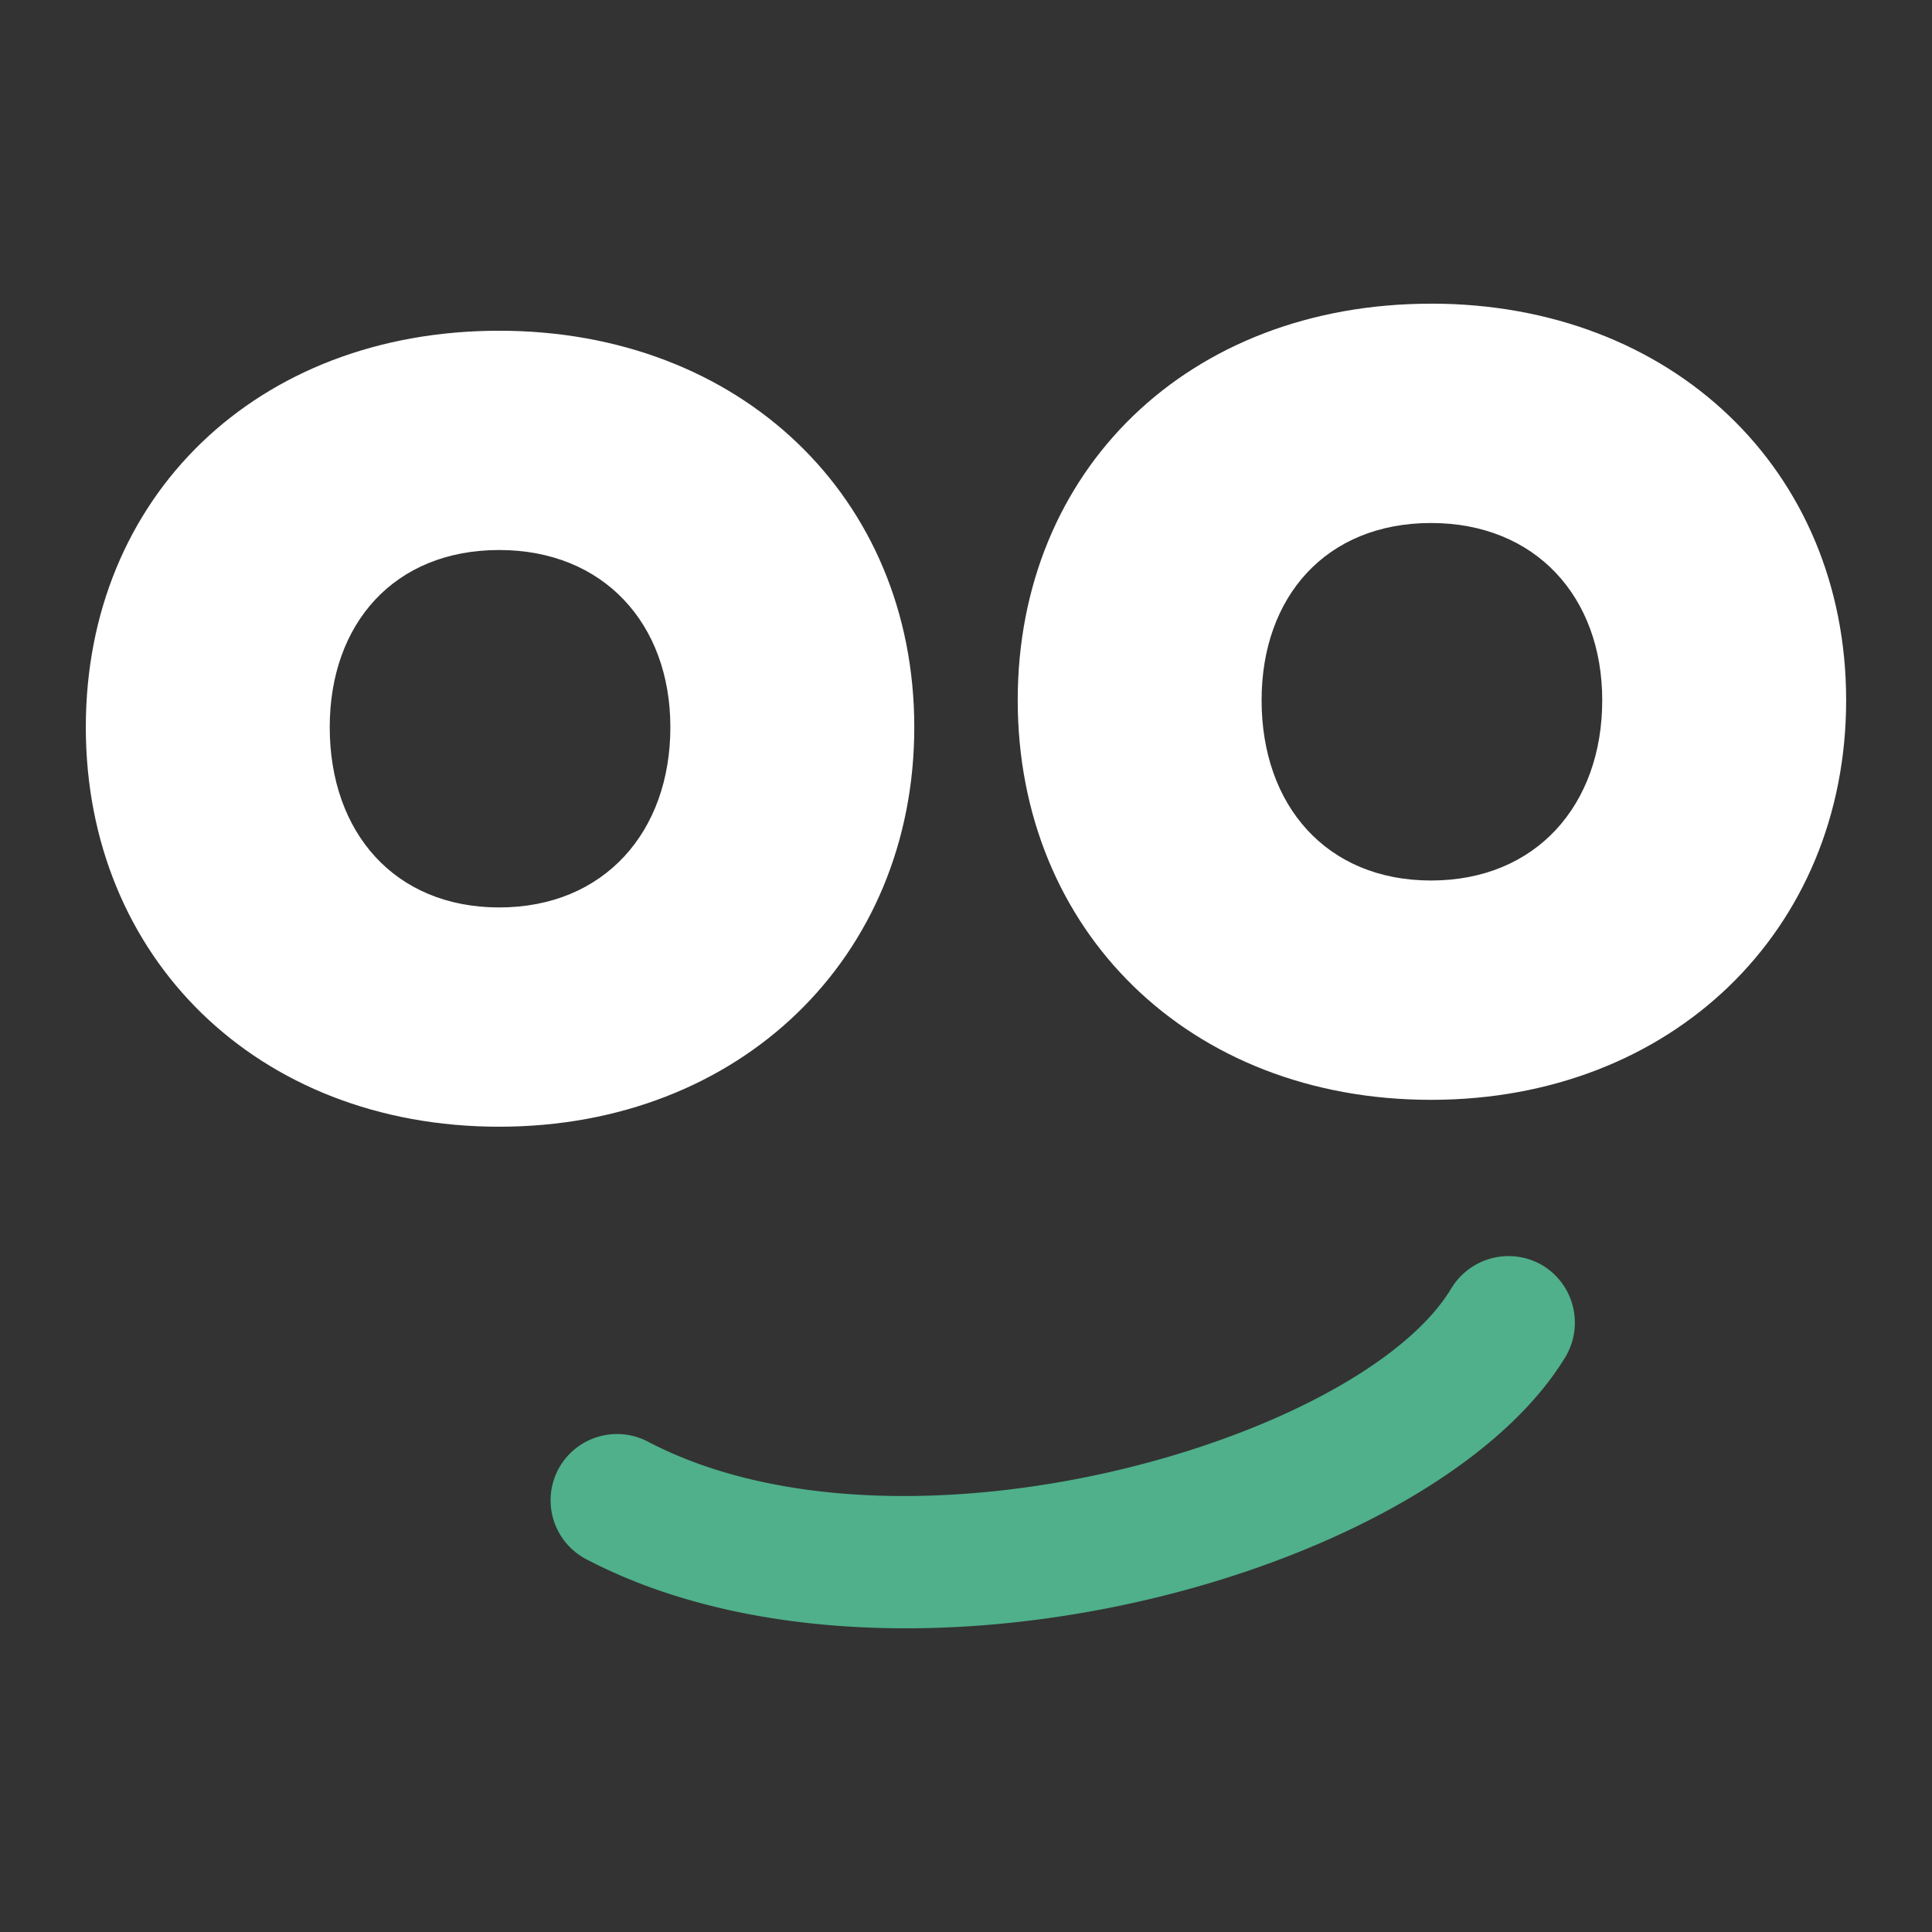 <svg width="48" height="48" fill="none" xmlns="http://www.w3.org/2000/svg"><rect width="100%" height="100%" fill="#333333" stroke="none"/><path fill-rule="evenodd" clip-rule="evenodd" d="M14.566 38.739a1.652 1.652 0 0 1-.701-2.224 1.653 1.653 0 0 1 2.224-.702c6.313 3.314 17.701-.03 19.97-3.806a1.663 1.663 0 0 1 2.269-.567 1.663 1.663 0 0 1 .567 2.269c-2.314 3.82-9.597 6.746-16.388 6.746-2.881 0-5.657-.522-7.94-1.716Z" fill="#4FB08B"/><path fill-rule="evenodd" clip-rule="evenodd" d="M35.554 12.994c-2.612 0-4.21 1.836-4.21 4.404 0 2.612 1.613 4.478 4.21 4.478 2.612 0 4.253-1.88 4.253-4.478 0-2.568-1.656-4.404-4.253-4.404Zm0-5.45c5.985 0 10.313 4.136 10.313 9.854 0 5.717-4.328 9.927-10.313 9.927-6.015 0-10.269-4.21-10.269-9.927 0-5.718 4.239-9.853 10.269-9.853ZM12.402 13.665c-2.612 0-4.21 1.835-4.21 4.402 0 2.613 1.612 4.478 4.21 4.478 2.611 0 4.253-1.88 4.253-4.478 0-2.567-1.657-4.402-4.254-4.402Zm0-5.448c5.985 0 10.313 4.134 10.313 9.85 0 5.717-4.328 9.926-10.313 9.926-6.015 0-10.27-4.209-10.27-9.925 0-5.717 4.24-9.851 10.27-9.851Z" fill="#fff"/></svg>